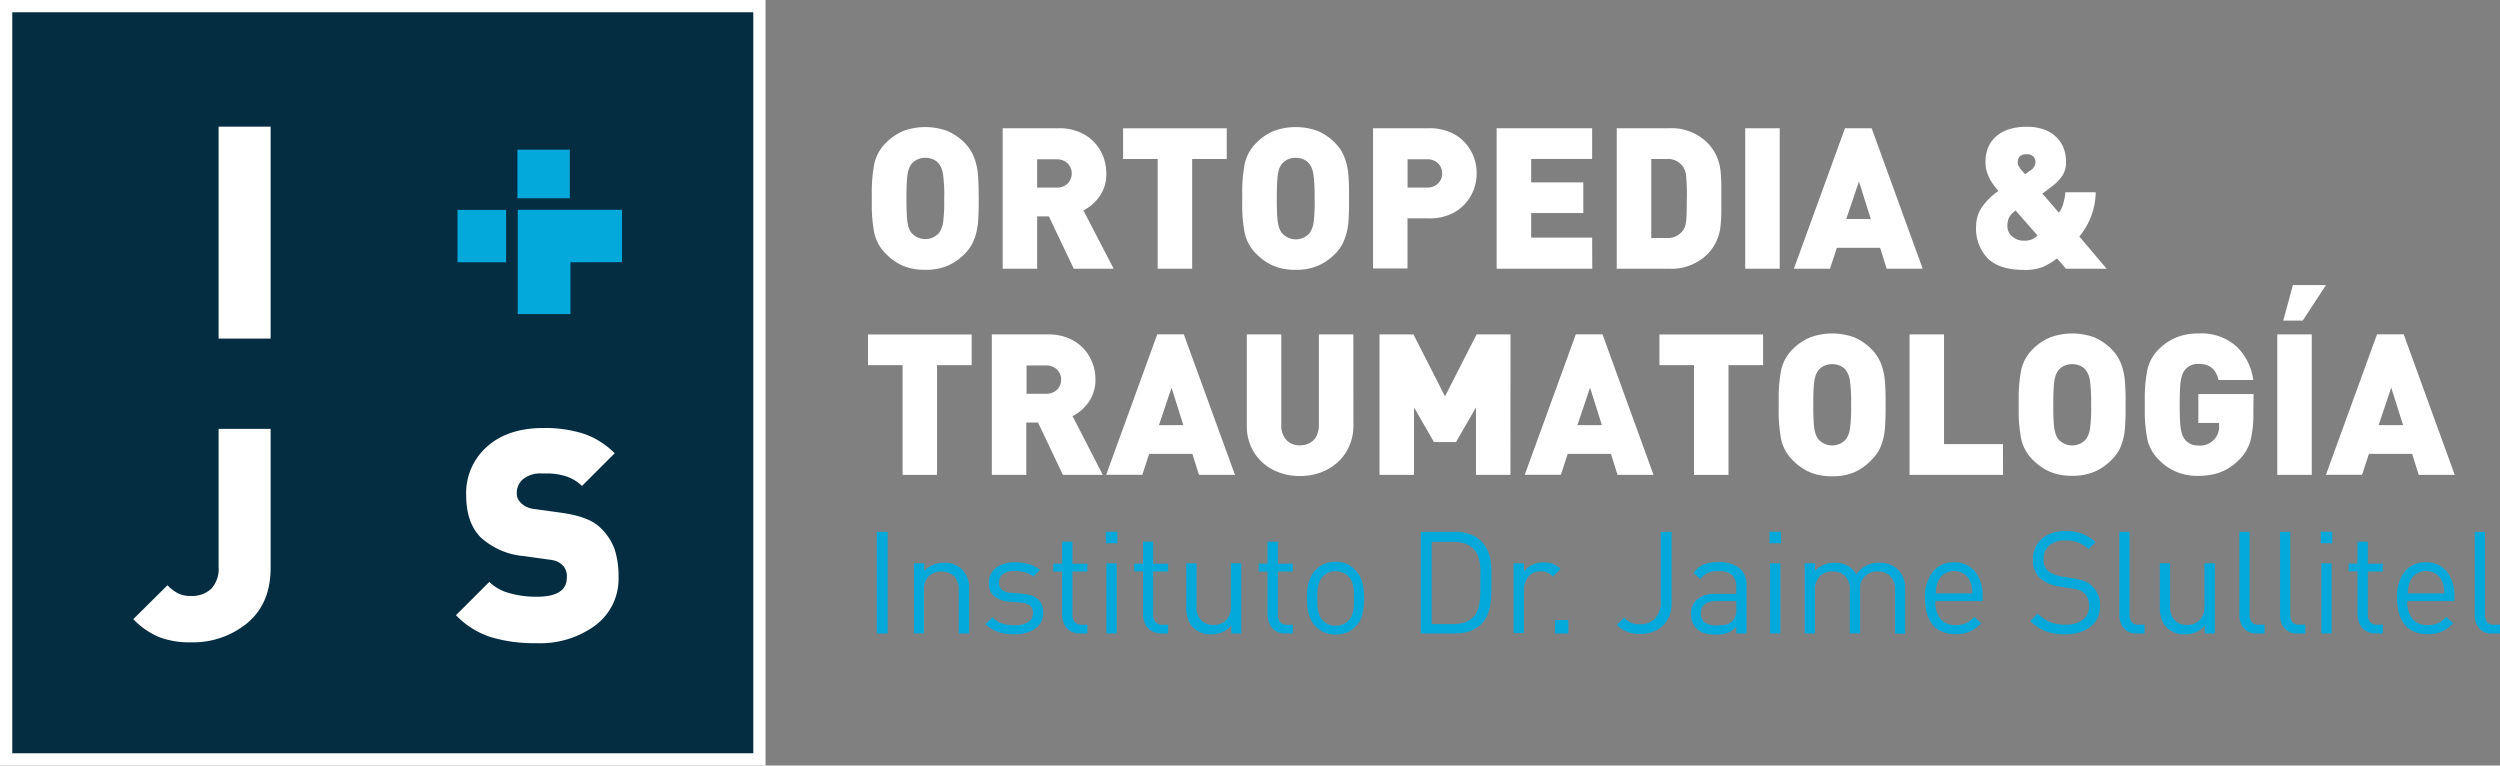 <svg xmlns="http://www.w3.org/2000/svg" viewBox="0 0 407.58 124.81"><rect x="0" y="0" width="407.58" height="124.81" fill="#808080" stroke="none"/><defs><style>.cls-1{fill:#fff;}.cls-2{fill:#04a9dc;}.cls-3{fill:#052d42;stroke:#fff;stroke-miterlimit:10;stroke-width:2px;}</style></defs><title>logo02</title><g id="Layer_2" data-name="Layer 2"><g id="Layer_1-2" data-name="Layer 1"><path class="cls-1" d="M159.56,32.36v.77q0,1.92-.13,3.3a9.94,9.94,0,0,1-.64,2.67,6.72,6.72,0,0,1-1.54,2.32,8.85,8.85,0,0,1-2.8,1.92,9.14,9.14,0,0,1-3.6.65,10,10,0,0,1-2.52-.29,7.91,7.91,0,0,1-2.07-.86,8.9,8.9,0,0,1-1.8-1.43A6.78,6.78,0,0,1,142.54,38a24,24,0,0,1-.41-4.87V31.59a24.14,24.14,0,0,1,.41-4.88,6.78,6.78,0,0,1,1.91-3.43,8.72,8.72,0,0,1,2.82-1.93,10.47,10.47,0,0,1,7.16,0,8.74,8.74,0,0,1,2.81,1.92,6.7,6.7,0,0,1,1.54,2.33,10,10,0,0,1,.64,2.68q.13,1.38.13,3.3Zm-5.62,0a26.33,26.33,0,0,0-.2-4,3.76,3.76,0,0,0-.64-1.63,2.29,2.29,0,0,0-.92-.72,3.13,3.13,0,0,0-1.34-.28,3,3,0,0,0-1.3.28,2.6,2.6,0,0,0-.94.73,3,3,0,0,0-.46.89,7.3,7.3,0,0,0-.27,1.62q-.09,1.09-.09,3.12t.09,3.1a7.14,7.14,0,0,0,.27,1.61,3,3,0,0,0,.46.88,3,3,0,0,0,4.51,0,4.13,4.13,0,0,0,.64-1.64A25.46,25.46,0,0,0,153.93,32.36Z"/><path class="cls-1" d="M181.56,43.81h-6.5L171,35.28h-1.91v8.53h-5.62V20.91h9.07a8.22,8.22,0,0,1,4.22,1,7,7,0,0,1,2.68,2.71,7.45,7.45,0,0,1,.92,3.63A6.19,6.19,0,0,1,179.27,32a7.09,7.09,0,0,1-2.64,2.3Zm-6.83-15.53a2.35,2.35,0,0,0-.29-1.14,2.19,2.19,0,0,0-.85-.85,2.58,2.58,0,0,0-1.3-.32h-3.2v4.62h3.2a2.56,2.56,0,0,0,1.3-.32,2.19,2.19,0,0,0,.85-.85A2.3,2.3,0,0,0,174.73,28.28Z"/><path class="cls-1" d="M200,25.92h-5.64V43.81h-5.62V25.92h-5.64v-5H200Z"/><path class="cls-1" d="M219.94,32.36v.77q0,1.92-.13,3.3a9.94,9.94,0,0,1-.64,2.67,6.72,6.72,0,0,1-1.54,2.32,8.85,8.85,0,0,1-2.8,1.92,9.14,9.14,0,0,1-3.6.65,10,10,0,0,1-2.52-.29,7.91,7.91,0,0,1-2.07-.86,8.9,8.9,0,0,1-1.8-1.43A6.78,6.78,0,0,1,202.93,38a24,24,0,0,1-.41-4.87V31.59a24.14,24.14,0,0,1,.41-4.88,6.78,6.78,0,0,1,1.91-3.43,8.72,8.72,0,0,1,2.82-1.93,10.47,10.47,0,0,1,7.16,0,8.74,8.74,0,0,1,2.81,1.92,6.7,6.7,0,0,1,1.54,2.33,10,10,0,0,1,.64,2.68q.13,1.38.13,3.3Zm-5.62,0a26.33,26.33,0,0,0-.2-4,3.76,3.76,0,0,0-.64-1.63,2.29,2.29,0,0,0-.92-.72,3.13,3.13,0,0,0-1.34-.28,3,3,0,0,0-1.3.28,2.6,2.6,0,0,0-.94.73,3,3,0,0,0-.46.89,7.3,7.3,0,0,0-.27,1.62q-.09,1.09-.09,3.12t.09,3.1a7.14,7.14,0,0,0,.27,1.61A3,3,0,0,0,209,38a3,3,0,0,0,4.51,0,4.13,4.13,0,0,0,.64-1.64A25.46,25.46,0,0,0,214.32,32.36Z"/><path class="cls-1" d="M240.74,28.27a7.4,7.4,0,0,1-.92,3.61,7.06,7.06,0,0,1-2.68,2.72,8.18,8.18,0,0,1-4.23,1h-3.44v8.17h-5.62V20.91h9.07a8.22,8.22,0,0,1,4.22,1,7,7,0,0,1,2.68,2.71A7.44,7.44,0,0,1,240.74,28.27Zm-5.62,0a2.36,2.36,0,0,0-.29-1.14,2.19,2.19,0,0,0-.85-.85,2.57,2.57,0,0,0-1.3-.32h-3.2v4.62h3.2a2.55,2.55,0,0,0,1.3-.32,2.19,2.19,0,0,0,.85-.85A2.31,2.31,0,0,0,235.12,28.28Z"/><path class="cls-1" d="M259.59,43.81H244V20.91h15.57v5h-9.94v3.83h8.5v5h-8.5v4h9.94Z"/><path class="cls-1" d="M280.63,32.36v1.87a22.83,22.83,0,0,1-.15,2.83,8,8,0,0,1-.67,2.31,7.52,7.52,0,0,1-1.57,2.19,8.33,8.33,0,0,1-6.17,2.25h-8.49V20.91h8.49a8.33,8.33,0,0,1,6.17,2.25,7.55,7.55,0,0,1,1.57,2.19,8,8,0,0,1,.67,2.31,22.86,22.86,0,0,1,.15,2.83Zm-5.62,0a36.28,36.28,0,0,0-.12-3.73,3.19,3.19,0,0,0-.48-1.42,3,3,0,0,0-2.71-1.29h-2.49V38.8h2.49a3,3,0,0,0,2.71-1.29,2.7,2.7,0,0,0,.37-.81,8.5,8.5,0,0,0,.17-1.37Q275,34.35,275,32.36Z"/><path class="cls-1" d="M290.15,43.81h-5.62V20.91h5.62Z"/><path class="cls-1" d="M313.46,43.81h-5.87l-1.07-3.41h-7.05l-1.12,3.41h-5.89l8.33-22.9h4.35ZM305,35.7l-1.93-6.11L301,35.7Z"/><path class="cls-1" d="M343.45,43.81h-6.63l-1.45-1.67a12.85,12.85,0,0,1-2.36,1.4,8.07,8.07,0,0,1-3.08.46q-3.93,0-5.84-1.85a7,7,0,0,1-1.92-5.28,5.41,5.41,0,0,1,1.06-3.25,10.09,10.09,0,0,1,2.58-2.48q-.61-.69-1-1.29a6.43,6.43,0,0,1-.77-1.49,5.44,5.44,0,0,1-.34-2,6,6,0,0,1,.44-2.33,4.9,4.9,0,0,1,1.3-1.8,5.83,5.83,0,0,1,2.12-1.16,9.46,9.46,0,0,1,2.88-.4,8.25,8.25,0,0,1,2.71.41,5.64,5.64,0,0,1,2,1.18,5,5,0,0,1,1.26,1.82,6.22,6.22,0,0,1,.42,2.34,4,4,0,0,1-.56,2.16,6.79,6.79,0,0,1-1.69,1.77l-.38.29-.55.42q-.28.22-.69.49l2.7,3.11a3.8,3.8,0,0,0,.71-1.44,9.52,9.52,0,0,0,.35-1.87h4.95A11.59,11.59,0,0,1,339,38.56Zm-11.26-5.4-3.57-4.08a3,3,0,0,0-1.05,1.09,3.11,3.11,0,0,0-.3,1.42,2.16,2.16,0,0,0,.8,1.72,2.79,2.79,0,0,0,1.87.68,3.32,3.32,0,0,0,1.29-.2A3.77,3.77,0,0,0,332.18,38.41Zm-.34-11.89a1.35,1.35,0,0,0-.36-1,1.44,1.44,0,0,0-1.08-.38q-1.46,0-1.46,1.38a1.29,1.29,0,0,0,.22.66,4.43,4.43,0,0,0,.46.64q.24.27.54.57l.36-.24.41-.31A1.72,1.72,0,0,0,331.84,26.51Z"/><path class="cls-1" d="M158.41,59.53h-5.64V77.42h-5.62V59.53h-5.64v-5h16.9Z"/><path class="cls-1" d="M179.79,77.42h-6.5l-4.06-8.53h-1.91v8.53h-5.62V54.52h9.07a8.22,8.22,0,0,1,4.22,1,7,7,0,0,1,2.68,2.71,7.45,7.45,0,0,1,.92,3.63,6.19,6.19,0,0,1-1.09,3.68,7.09,7.09,0,0,1-2.64,2.3ZM173,61.89a2.35,2.35,0,0,0-.29-1.14,2.19,2.19,0,0,0-.85-.85,2.58,2.58,0,0,0-1.3-.32h-3.2v4.62h3.2a2.56,2.56,0,0,0,1.3-.32,2.19,2.19,0,0,0,.85-.85A2.3,2.3,0,0,0,173,61.89Z"/><path class="cls-1" d="M201.34,77.42h-5.87L194.4,74h-7.05l-1.12,3.41h-5.89l8.33-22.9H193Zm-8.42-8.11L191,63.21l-2.06,6.11Z"/><path class="cls-1" d="M220.65,69.38a8.24,8.24,0,0,1-.68,3.35,7.69,7.69,0,0,1-1.89,2.64,8.31,8.31,0,0,1-2.8,1.67,9.83,9.83,0,0,1-3.36.57,9.43,9.43,0,0,1-4.34-1,7.78,7.78,0,0,1-3.16-2.9,8.06,8.06,0,0,1-1.15-4.31V54.52h5.62V69.25a3.51,3.51,0,0,0,.81,2.46,2.87,2.87,0,0,0,2.23.89,3.29,3.29,0,0,0,1.62-.39,2.61,2.61,0,0,0,1.09-1.15,4,4,0,0,0,.38-1.81V54.52h5.62Z"/><path class="cls-1" d="M246.25,77.42h-5.62v-11l-3.25,5.65h-3.6l-3.25-5.65v11h-5.62V54.52h5.53l5.14,10.1,5.15-10.1h5.53Z"/><path class="cls-1" d="M269.58,77.42h-5.87L262.64,74h-7.05l-1.12,3.41h-5.89l8.33-22.9h4.35Zm-8.42-8.11-1.93-6.11-2.06,6.11Z"/><path class="cls-1" d="M287.44,59.53H281.8V77.42h-5.62V59.53h-5.64v-5h16.9Z"/><path class="cls-1" d="M307.41,66v.77q0,1.92-.13,3.3a10,10,0,0,1-.63,2.67A6.72,6.72,0,0,1,305.1,75,8.85,8.85,0,0,1,302.3,77a9.15,9.15,0,0,1-3.6.65,10,10,0,0,1-2.52-.29,7.91,7.91,0,0,1-2.07-.86,8.92,8.92,0,0,1-1.8-1.43,6.79,6.79,0,0,1-1.92-3.42,24.06,24.06,0,0,1-.41-4.87V65.2a24.18,24.18,0,0,1,.41-4.88,6.79,6.79,0,0,1,1.92-3.43A8.71,8.71,0,0,1,295.13,55a10.47,10.47,0,0,1,7.17,0,8.73,8.73,0,0,1,2.81,1.92,6.7,6.7,0,0,1,1.54,2.33,10.07,10.07,0,0,1,.63,2.68q.13,1.38.13,3.3Zm-5.62,0a26.35,26.35,0,0,0-.2-4,3.77,3.77,0,0,0-.64-1.63,2.3,2.3,0,0,0-.92-.72,3.14,3.14,0,0,0-1.34-.28,3,3,0,0,0-1.3.28,2.6,2.6,0,0,0-.94.73,3,3,0,0,0-.46.89,7.23,7.23,0,0,0-.28,1.62q-.09,1.09-.09,3.12t.09,3.1a7.08,7.08,0,0,0,.28,1.61,3,3,0,0,0,.46.88,3,3,0,0,0,4.51,0,4.13,4.13,0,0,0,.64-1.64A25.48,25.48,0,0,0,301.79,66Z"/><path class="cls-1" d="M326.56,77.42H311.32V54.52h5.62V72.41h9.61Z"/><path class="cls-1" d="M346.54,66v.77q0,1.92-.13,3.3a10,10,0,0,1-.63,2.67A6.72,6.72,0,0,1,344.23,75a8.85,8.85,0,0,1-2.8,1.92,9.15,9.15,0,0,1-3.6.65,10,10,0,0,1-2.52-.29,7.91,7.91,0,0,1-2.07-.86,8.92,8.92,0,0,1-1.8-1.43,6.79,6.79,0,0,1-1.92-3.42,24.06,24.06,0,0,1-.41-4.87V65.2a24.18,24.18,0,0,1,.41-4.88,6.79,6.79,0,0,1,1.92-3.43A8.71,8.71,0,0,1,334.26,55a10.47,10.47,0,0,1,7.17,0,8.73,8.73,0,0,1,2.81,1.92,6.7,6.7,0,0,1,1.54,2.33,10.07,10.07,0,0,1,.63,2.68q.13,1.38.13,3.3Zm-5.62,0a26.35,26.35,0,0,0-.2-4,3.77,3.77,0,0,0-.64-1.63,2.3,2.3,0,0,0-.92-.72,3.14,3.14,0,0,0-1.34-.28,3,3,0,0,0-1.3.28,2.6,2.6,0,0,0-.94.73,3,3,0,0,0-.46.89,7.23,7.23,0,0,0-.28,1.62q-.09,1.09-.09,3.12t.09,3.1a7.08,7.08,0,0,0,.28,1.61,3,3,0,0,0,.46.88,3,3,0,0,0,4.51,0,4.13,4.13,0,0,0,.64-1.64A25.48,25.48,0,0,0,340.92,66Z"/><path class="cls-1" d="M367.37,67.41a16.75,16.75,0,0,1-.51,4.57A7.05,7.05,0,0,1,365,75a8.55,8.55,0,0,1-2,1.52,7.85,7.85,0,0,1-2.21.82,12.21,12.21,0,0,1-2.46.24A8.56,8.56,0,0,1,352,75a6.79,6.79,0,0,1-1.92-3.42,24.06,24.06,0,0,1-.41-4.87V65.2a24.18,24.18,0,0,1,.41-4.88A6.79,6.79,0,0,1,352,56.89,8.76,8.76,0,0,1,354.85,55a9.19,9.19,0,0,1,3.55-.63,8.55,8.55,0,0,1,6.29,2.18,9.2,9.2,0,0,1,2.66,5.4h-5.67a3.59,3.59,0,0,0-1.1-2,3.39,3.39,0,0,0-2.18-.61,2.62,2.62,0,0,0-2.21,1,3,3,0,0,0-.46.89,7.23,7.23,0,0,0-.28,1.62q-.09,1.09-.09,3.12t.09,3.13a7.43,7.43,0,0,0,.28,1.63,3,3,0,0,0,.46.9,2.63,2.63,0,0,0,2.21,1,3.08,3.08,0,0,0,3.38-3.35v-.33h-3.38v-4.7h9Z"/><path class="cls-1" d="M376.89,77.42h-5.62V54.52h5.62Zm2.32-30.95-3.79,5.8h-3.18l1.58-5.8Z"/><path class="cls-1" d="M400.2,77.42h-5.87L393.26,74h-7.05l-1.12,3.41H379.2l8.33-22.9h4.35Zm-8.42-8.11-1.93-6.11-2.06,6.11Z"/><path class="cls-2" d="M142.95,103.28V86.71h1.77v16.57Z"/><path class="cls-2" d="M156.3,103.28V96.22a3.11,3.11,0,0,0-.76-2.29,3.18,3.18,0,0,0-4.13,0,3.09,3.09,0,0,0-.77,2.28v7.05H149V91.83h1.68v1.26a3.89,3.89,0,0,1,1.42-1,4.51,4.51,0,0,1,1.79-.35,4,4,0,0,1,2.93,1.07A4.26,4.26,0,0,1,158,95.95v7.33Z"/><path class="cls-2" d="M169.74,101.4a3.2,3.2,0,0,1-1,1.09,4.42,4.42,0,0,1-1.47.69,7.17,7.17,0,0,1-1.9.23,8.39,8.39,0,0,1-2.61-.37,5.51,5.51,0,0,1-2.09-1.28l1.12-1.12a3.77,3.77,0,0,0,1.58,1,6.21,6.21,0,0,0,2,.3,4.25,4.25,0,0,0,2.23-.5,1.67,1.67,0,0,0,.81-1.52,1.51,1.51,0,0,0-.45-1.16,2.45,2.45,0,0,0-1.45-.51l-1.88-.16a4.36,4.36,0,0,1-2.55-.89,2.72,2.72,0,0,1-.87-2.18,3,3,0,0,1,1.19-2.46,4.1,4.1,0,0,1,1.34-.66,5.9,5.9,0,0,1,1.69-.23,8.33,8.33,0,0,1,2.29.3,5,5,0,0,1,1.83.93L168.47,94a4.1,4.1,0,0,0-1.38-.69,6.11,6.11,0,0,0-1.66-.22,3.09,3.09,0,0,0-1.91.5,1.65,1.65,0,0,0-.65,1.38,1.5,1.5,0,0,0,.45,1.16,2.61,2.61,0,0,0,1.55.51l1.84.16a7.3,7.3,0,0,1,1.37.26,2.94,2.94,0,0,1,1.07.56,2.5,2.5,0,0,1,.69.93,3.35,3.35,0,0,1,.24,1.35A3.12,3.12,0,0,1,169.74,101.4Z"/><path class="cls-2" d="M176.1,103.28a3.14,3.14,0,0,1-1.29-.24,2.54,2.54,0,0,1-.91-.66,2.85,2.85,0,0,1-.55-1,3.71,3.71,0,0,1-.19-1.19v-7h-1.44V91.9h1.44V88.31h1.68V91.9h2.44v1.28h-2.44v7a1.85,1.85,0,0,0,.37,1.23,1.47,1.47,0,0,0,1.19.44h.88v1.44Z"/><path class="cls-2" d="M180.29,88.57V86.69h1.88v1.88Zm.09,14.71V91.83h1.68v11.45Z"/><path class="cls-2" d="M189.25,103.28A3.14,3.14,0,0,1,188,103a2.54,2.54,0,0,1-.91-.66,2.85,2.85,0,0,1-.55-1,3.71,3.71,0,0,1-.19-1.19v-7h-1.44V91.9h1.44V88.31H188V91.9h2.44v1.28H188v7a1.85,1.85,0,0,0,.37,1.23,1.47,1.47,0,0,0,1.19.44h.88v1.44Z"/><path class="cls-2" d="M200.74,103.28V102a4,4,0,0,1-1.43,1.06,4.43,4.43,0,0,1-1.8.36,4,4,0,0,1-2.95-1.07,3.68,3.68,0,0,1-.88-1.41,5.5,5.5,0,0,1-.28-1.8V91.83h1.68v7a3.15,3.15,0,0,0,.74,2.29,2.73,2.73,0,0,0,2,.76,2.82,2.82,0,0,0,2.07-.77,3.07,3.07,0,0,0,.78-2.28v-7h1.7v11.45Z"/><path class="cls-2" d="M209.59,103.28a3.14,3.14,0,0,1-1.29-.24,2.54,2.54,0,0,1-.91-.66,2.85,2.85,0,0,1-.55-1,3.71,3.71,0,0,1-.19-1.19v-7h-1.44V91.9h1.44V88.31h1.68V91.9h2.44v1.28h-2.44v7a1.85,1.85,0,0,0,.37,1.23,1.47,1.47,0,0,0,1.19.44h.88v1.44Z"/><path class="cls-2" d="M222.16,100.05a4.26,4.26,0,0,1-1.13,2.06,4.48,4.48,0,0,1-1.42,1,5.13,5.13,0,0,1-3.72,0,4.48,4.48,0,0,1-1.42-1,3.79,3.79,0,0,1-.71-1,5.43,5.43,0,0,1-.42-1.09,7.21,7.21,0,0,1-.21-1.2q-.06-.63-.06-1.3c0-.43,0-.86.06-1.29a7.24,7.24,0,0,1,.21-1.21,5.43,5.43,0,0,1,.42-1.09,3.81,3.81,0,0,1,.71-1,4.49,4.49,0,0,1,1.42-1,5.13,5.13,0,0,1,3.72,0A4.49,4.49,0,0,1,221,93a4.27,4.27,0,0,1,1.13,2.06,11.82,11.82,0,0,1,0,5Zm-1.43-3.48a6.43,6.43,0,0,0-.12-1,4,4,0,0,0-.28-.87,2.77,2.77,0,0,0-.49-.73,2.84,2.84,0,0,0-2.09-.84,2.81,2.81,0,0,0-2.07.84,2.33,2.33,0,0,0-.5.73,5,5,0,0,0-.28.87,5.5,5.5,0,0,0-.13,1q0,.49,0,1t0,1a5.49,5.49,0,0,0,.13,1,5.31,5.31,0,0,0,.28.88,2,2,0,0,0,.5.72,2.81,2.81,0,0,0,2.07.84,2.84,2.84,0,0,0,2.09-.84,2.37,2.37,0,0,0,.49-.72,4.2,4.2,0,0,0,.28-.88,6.42,6.42,0,0,0,.12-1q0-.49,0-1T220.73,96.57Z"/><path class="cls-2" d="M243.13,96.62a13.46,13.46,0,0,1-.15,1.87,7.83,7.83,0,0,1-.48,1.76,4.43,4.43,0,0,1-1,1.49,5,5,0,0,1-1.81,1.14,6.81,6.81,0,0,1-2.37.39h-5.68V86.71h5.68a6.81,6.81,0,0,1,2.37.4,5,5,0,0,1,1.81,1.14,4.61,4.61,0,0,1,1,1.43A6.93,6.93,0,0,1,243,91.3a11.61,11.61,0,0,1,.15,1.75q0,.9,0,1.76T243.13,96.62Zm-1.77-3.34a12.26,12.26,0,0,0-.1-1.44,5.82,5.82,0,0,0-.33-1.29,3.16,3.16,0,0,0-.65-1,3.58,3.58,0,0,0-1.47-.94,5.7,5.7,0,0,0-1.79-.27h-3.61v13.4H237a5.7,5.7,0,0,0,1.79-.27,3.57,3.57,0,0,0,1.47-.94,3,3,0,0,0,.65-1.1,6.88,6.88,0,0,0,.33-1.42,14.7,14.7,0,0,0,.1-1.57q0-.81,0-1.58T241.36,93.28Z"/><path class="cls-2" d="M253.17,94a3.07,3.07,0,0,0-.88-.65,3.1,3.1,0,0,0-2.23,0,2.39,2.39,0,0,0-.86.65,3.12,3.12,0,0,0-.55,1,3.57,3.57,0,0,0-.2,1.21v7h-1.68V91.83h1.68v1.4a3.1,3.1,0,0,1,1.34-1.13,4.38,4.38,0,0,1,1.87-.41,4.46,4.46,0,0,1,1.48.23,3.43,3.43,0,0,1,1.27.84Z"/><path class="cls-2" d="M253.5,103.28v-2.19h2.19v2.19Z"/><path class="cls-2" d="M272.17,100.4A4.6,4.6,0,0,1,271.1,102a4.77,4.77,0,0,1-1.63,1,5.79,5.79,0,0,1-2.08.36,5.73,5.73,0,0,1-2.11-.36,4.92,4.92,0,0,1-1.69-1.13l1.19-1.19a4.17,4.17,0,0,0,1,.78,3.34,3.34,0,0,0,1.59.31,3.19,3.19,0,0,0,2.51-1,4.1,4.1,0,0,0,.88-2.83V86.71h1.77V98.25A5.78,5.78,0,0,1,272.17,100.4Z"/><path class="cls-2" d="M283.07,103.28v-1.09a4,4,0,0,1-1.43,1,5.56,5.56,0,0,1-1.87.27,6.47,6.47,0,0,1-1.94-.24,3.08,3.08,0,0,1-1.29-.8,2.73,2.73,0,0,1-.64-1,3.77,3.77,0,0,1-.22-1.29,3.06,3.06,0,0,1,1-2.41,4.31,4.31,0,0,1,2.94-.9h3.44V95.64a2.45,2.45,0,0,0-.67-1.88,3.27,3.27,0,0,0-2.26-.63,4.24,4.24,0,0,0-1.75.29,3,3,0,0,0-1.14,1l-1.14-1A3.89,3.89,0,0,1,277.82,92a6.8,6.8,0,0,1,2.34-.35,5.22,5.22,0,0,1,3.46,1,3.54,3.54,0,0,1,1.13,2.85v7.77Zm0-5.28h-3.21q-2.56,0-2.56,2a1.74,1.74,0,0,0,.63,1.48,3.33,3.33,0,0,0,2,.48,7.78,7.78,0,0,0,1.38-.12,2.21,2.21,0,0,0,1.18-.65,2.69,2.69,0,0,0,.58-2Z"/><path class="cls-2" d="M288.49,88.57V86.69h1.88v1.88Zm.09,14.71V91.83h1.68v11.45Z"/><path class="cls-2" d="M308.94,103.28V96.22a3.12,3.12,0,0,0-.76-2.29,2.78,2.78,0,0,0-2.06-.76,2.91,2.91,0,0,0-2.06.74,2.74,2.74,0,0,0-.8,2.12v7.24h-1.68V96.22a3.11,3.11,0,0,0-.76-2.29,2.79,2.79,0,0,0-2.06-.76,2.84,2.84,0,0,0-2.08.77,3.06,3.06,0,0,0-.78,2.28v7.05h-1.68V91.83h1.68v1.26a3.87,3.87,0,0,1,1.43-1,4.59,4.59,0,0,1,1.8-.35,4.38,4.38,0,0,1,2.08.48,3.53,3.53,0,0,1,1.43,1.43,4.36,4.36,0,0,1,3.77-1.91,4.76,4.76,0,0,1,1.68.28,3.72,3.72,0,0,1,1.28.79,4.22,4.22,0,0,1,1.23,3.19v7.33Z"/><path class="cls-2" d="M315.51,98a4.4,4.4,0,0,0,.86,2.9,3.09,3.09,0,0,0,2.51,1,3.87,3.87,0,0,0,1.66-.31,4.91,4.91,0,0,0,1.34-1l1.14,1a8.9,8.9,0,0,1-.87.78,4.66,4.66,0,0,1-2,.9,6.72,6.72,0,0,1-1.31.12,5.77,5.77,0,0,1-2.06-.35A4,4,0,0,1,315.2,102a5,5,0,0,1-1-1.83,8.48,8.48,0,0,1-.36-2.62,6.66,6.66,0,0,1,1.26-4.33,4.21,4.21,0,0,1,3.44-1.54A4.25,4.25,0,0,1,322,93.18a6.16,6.16,0,0,1,1.23,4V98Zm6-1.86c0-.17,0-.33-.06-.47a3.43,3.43,0,0,0-.09-.41c0-.13-.09-.28-.15-.43a2.68,2.68,0,0,0-1-1.26,3.09,3.09,0,0,0-3.26,0,2.68,2.68,0,0,0-1,1.26,4.59,4.59,0,0,0-.26.84,7.4,7.4,0,0,0-.09,1.07h6Q321.53,96.39,321.51,96.13Z"/><path class="cls-2" d="M342,100.68a4.08,4.08,0,0,1-1.16,1.48,5.41,5.41,0,0,1-1.82.93,7.94,7.94,0,0,1-2.34.33,8.88,8.88,0,0,1-3.19-.51,7.21,7.21,0,0,1-2.49-1.68l1.21-1.21a6,6,0,0,0,2.07,1.42,6.9,6.9,0,0,0,2.44.4,4.6,4.6,0,0,0,2.86-.8,2.69,2.69,0,0,0,1-2.27,3.41,3.41,0,0,0-.2-1.19,2.15,2.15,0,0,0-.59-.88,2.5,2.5,0,0,0-.83-.5,8.08,8.08,0,0,0-1.34-.29l-1.93-.3a6.07,6.07,0,0,1-3-1.26,3.92,3.92,0,0,1-1.26-3.09,4.83,4.83,0,0,1,.37-1.92,4.07,4.07,0,0,1,1.06-1.48,4.9,4.9,0,0,1,1.66-.94,6.75,6.75,0,0,1,2.21-.34,7.73,7.73,0,0,1,2.72.43,7.14,7.14,0,0,1,2.21,1.38l-1.14,1.14a5.59,5.59,0,0,0-1.65-1.06,5.89,5.89,0,0,0-2.21-.36,3.67,3.67,0,0,0-2.58.84,2.89,2.89,0,0,0-.91,2.23,2.4,2.4,0,0,0,.74,1.91,3.64,3.64,0,0,0,1,.56,6.51,6.51,0,0,0,1.25.35l1.81.28q.58.09,1,.2a5.35,5.35,0,0,1,.8.24,4.34,4.34,0,0,1,.64.31,3.47,3.47,0,0,1,.55.41,4.08,4.08,0,0,1,1.4,3.28A4.6,4.6,0,0,1,342,100.68Z"/><path class="cls-2" d="M348.43,103.28a2.66,2.66,0,0,1-2.21-.87,3.37,3.37,0,0,1-.7-2.18V86.71h1.67v13.45a2,2,0,0,0,.33,1.26,1.46,1.46,0,0,0,1.21.42h.91v1.44Z"/><path class="cls-2" d="M359.46,103.28V102a4,4,0,0,1-1.43,1.06,4.44,4.44,0,0,1-1.8.36,4,4,0,0,1-2.95-1.07,3.68,3.68,0,0,1-.88-1.41,5.49,5.49,0,0,1-.28-1.8V91.83h1.68v7a3.15,3.15,0,0,0,.74,2.29,2.73,2.73,0,0,0,2,.76,2.82,2.82,0,0,0,2.07-.77,3.07,3.07,0,0,0,.78-2.28v-7h1.7v11.45Z"/><path class="cls-2" d="M368,103.28a2.66,2.66,0,0,1-2.21-.87,3.37,3.37,0,0,1-.7-2.18V86.71h1.67v13.45a2,2,0,0,0,.33,1.26,1.46,1.46,0,0,0,1.21.42h.91v1.44Z"/><path class="cls-2" d="M374.63,103.28a2.66,2.66,0,0,1-2.21-.87,3.37,3.37,0,0,1-.7-2.18V86.71h1.67v13.45a2,2,0,0,0,.33,1.26,1.46,1.46,0,0,0,1.21.42h.91v1.44Z"/><path class="cls-2" d="M378.36,88.57V86.69h1.88v1.88Zm.09,14.71V91.83h1.68v11.45Z"/><path class="cls-2" d="M387.31,103.28A3.14,3.14,0,0,1,386,103a2.54,2.54,0,0,1-.91-.66,2.86,2.86,0,0,1-.55-1,3.73,3.73,0,0,1-.19-1.19v-7h-1.44V91.9h1.44V88.31h1.68V91.9h2.44v1.28h-2.44v7a1.86,1.86,0,0,0,.37,1.23,1.47,1.47,0,0,0,1.19.44h.88v1.44Z"/><path class="cls-2" d="M392.46,98a4.4,4.4,0,0,0,.86,2.9,3.09,3.09,0,0,0,2.51,1,3.87,3.87,0,0,0,1.66-.31,4.91,4.91,0,0,0,1.34-1l1.14,1a8.9,8.9,0,0,1-.87.78,4.66,4.66,0,0,1-2,.9,6.72,6.72,0,0,1-1.31.12,5.77,5.77,0,0,1-2.06-.35,4,4,0,0,1-1.57-1.07,5,5,0,0,1-1-1.83,8.48,8.48,0,0,1-.36-2.62A6.66,6.66,0,0,1,392,93.22a4.21,4.21,0,0,1,3.44-1.54,4.25,4.25,0,0,1,3.47,1.49,6.16,6.16,0,0,1,1.23,4V98Zm6-1.86c0-.17,0-.33-.06-.47a3.43,3.43,0,0,0-.09-.41c0-.13-.09-.28-.15-.43a2.68,2.68,0,0,0-1-1.26,3.09,3.09,0,0,0-3.26,0,2.68,2.68,0,0,0-1,1.26,4.59,4.59,0,0,0-.26.84,7.4,7.4,0,0,0-.09,1.07h6Q398.48,96.39,398.46,96.13Z"/><path class="cls-2" d="M406.37,103.28a2.66,2.66,0,0,1-2.21-.87,3.37,3.37,0,0,1-.7-2.18V86.71h1.67v13.45a2,2,0,0,0,.33,1.26,1.46,1.46,0,0,0,1.21.42h.91v1.44Z"/><rect class="cls-3" x="1" y="1" width="122.81" height="122.81"/><path class="cls-1" d="M35.64,55.2V20.65h8.48V55.2Z"/><path class="cls-1" d="M31.13,104.72a14.08,14.08,0,0,1-5.19-.85,12.68,12.68,0,0,1-4.21-2.93l5.57-5.52A7.22,7.22,0,0,0,29,96.72a4.53,4.53,0,0,0,2.13.44A4.56,4.56,0,0,0,34.43,96a4.77,4.77,0,0,0,1.21-3.59V69.92h8.48V92.6q0,5.82-3.83,9A13.94,13.94,0,0,1,31.13,104.72Z"/><path class="cls-1" d="M87.43,104.86a24.67,24.67,0,0,1-7.44-1,13.69,13.69,0,0,1-5.65-3.56l5.43-5.43a7.46,7.46,0,0,0,3.32,1.84,16.09,16.09,0,0,0,4.38.58q4.94,0,4.94-3.1a2.64,2.64,0,0,0-.51-1.84,3.46,3.46,0,0,0-1-.78,4.73,4.73,0,0,0-1.4-.34l-4.17-.58a11.82,11.82,0,0,1-7-3.08Q76,85.19,76,80.68a10.07,10.07,0,0,1,3.39-7.85q3.39-3.05,9.2-3.05a20.68,20.68,0,0,1,6.62.95,12.94,12.94,0,0,1,5,3.17l-5.33,5.33a6.63,6.63,0,0,0-2.38-1.5A10,10,0,0,0,89,77.19h-.63a4.51,4.51,0,0,0-3.12.95,2.94,2.94,0,0,0-1,2.25,2.15,2.15,0,0,0,.17.9,2.64,2.64,0,0,0,.54.73,3.42,3.42,0,0,0,.9.63,4.26,4.26,0,0,0,1.45.36l4.17.58q4.55.63,6.35,2.4a9.17,9.17,0,0,1,2.4,3.63,14.2,14.2,0,0,1,.61,4.38A9.46,9.46,0,0,1,97,102,15.23,15.23,0,0,1,87.43,104.86Z"/><path class="cls-2" d="M93,42.76V51.2H84.41v-17h17v8.54Z"/><path class="cls-2" d="M82.51,34.22v8.54H74.59V34.22Z"/><path class="cls-2" d="M92.9,32.32H84.36V24.4H92.9Z"/></g></g></svg>